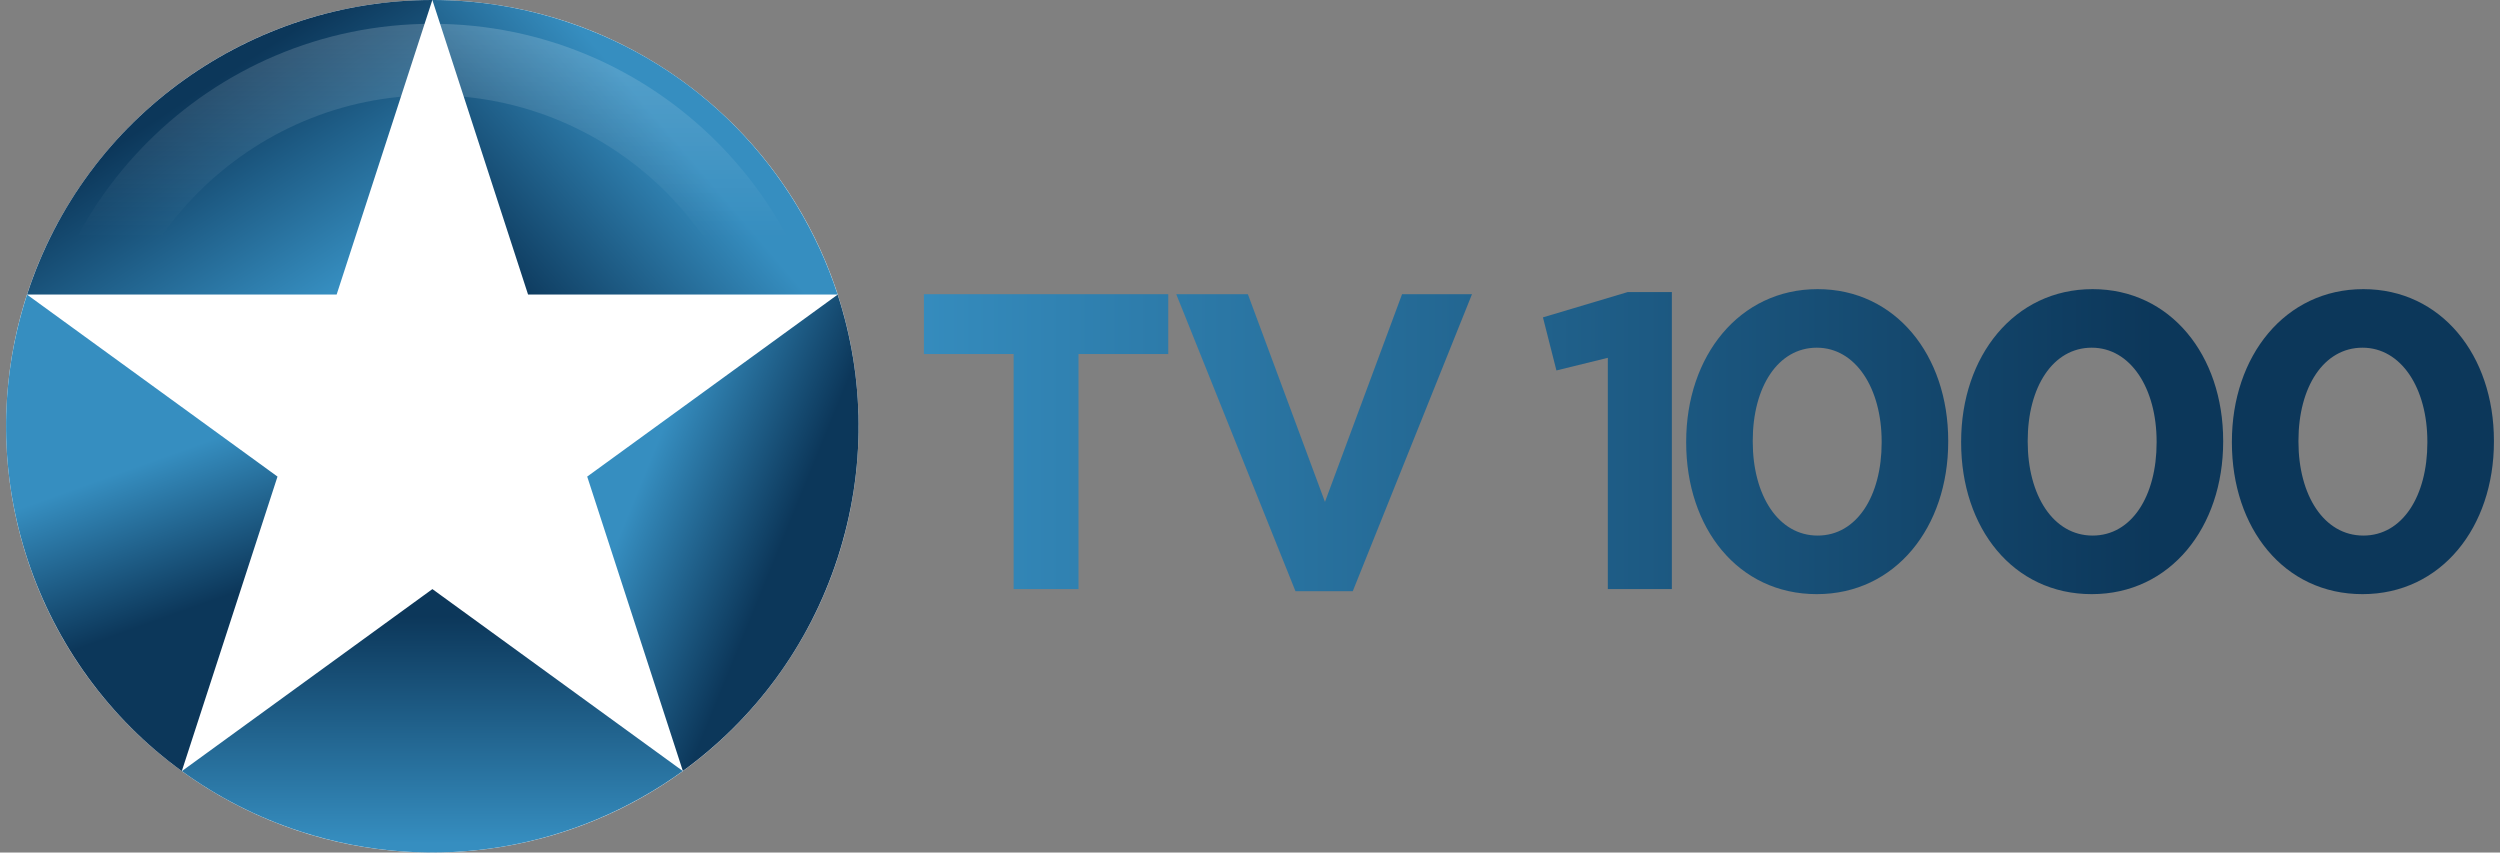 <svg enable-background="new 0 0 595.28 202.996" Googl="true" version="1.1" viewBox="0 0 595.28 203" xml:space="preserve" xmlns="http://www.w3.org/2000/svg"><rect x="0" y="0" width="595.28" height="203" fill="#808080" stroke="none"/><circle cx="102.95" cy="101.5" r="101.5" fill="#fff"/><linearGradient id="j" x1="162.58" x2="162.61" y1="183.59" y2="183.59" gradientUnits="userSpaceOnUse"><stop stop-color="#3992C4" offset="0"/><stop stop-color="#0C375A" offset="1"/></linearGradient><polygon points="162.61 183.61 162.6 183.58 162.58 183.59" fill="url(#j)"/><linearGradient id="i" x1="43.283" x2="43.305" y1="183.61" y2="183.61" gradientUnits="userSpaceOnUse"><stop stop-color="#3992C4" offset="0"/><stop stop-color="#0C375A" offset="1"/></linearGradient><polygon points="43.283 183.63 43.305 183.61 43.291 183.6" fill="url(#i)"/><linearGradient id="h" x1="152.43" x2="186.33" y1="115.22" y2="129.03" gradientUnits="userSpaceOnUse"><stop stop-color="#368EC0" offset="0"/><stop stop-color="#0C375A" offset="1"/></linearGradient><path d="m139.82 113.48 22.775 70.096c16.759-12.158 29.968-29.533 36.855-50.731 6.886-21.194 6.415-43.01 6e-3 -62.693l-59.636 43.328z" fill="url(#h)"/><linearGradient id="g" x1="102.94" x2="102.94" y1="200.87" y2="146.76" gradientUnits="userSpaceOnUse"><stop stop-color="#368EC0" offset="0"/><stop stop-color="#0C375A" offset="1"/></linearGradient><path d="m43.305 183.61c8.4 6.099 17.881 11.008 28.287 14.389 32.094 10.428 65.616 3.995 90.993-14.408l-59.627-43.321-59.653 43.34z" fill="url(#g)"/><linearGradient id="f" x1="31.961" x2="44.198" y1="111.26" y2="145.35" gradientUnits="userSpaceOnUse"><stop stop-color="#368EC0" offset="0"/><stop stop-color="#0C375A" offset="1"/></linearGradient><path d="m6.439 70.146c-13.929 42.884 2.24 88.316 36.852 113.46l22.785-70.126-59.637-43.329z" fill="url(#f)"/><linearGradient id="e" x1="157.61" x2="116.53" y1="29.609" y2="64.573" gradientUnits="userSpaceOnUse"><stop stop-color="#368EC0" offset="0"/><stop stop-color="#0C375A" offset="1"/></linearGradient><path d="m199.45 70.128c-9.714-29.805-33.052-54.714-65.147-65.142-10.41-3.382-20.97-4.984-31.354-4.986l22.786 70.128h73.715z" fill="url(#e)"/><linearGradient id="d" x1="77.617" x2="46.441" y1="70.411" y2="22.336" gradientUnits="userSpaceOnUse"><stop stop-color="#368EC0" offset="0"/><stop stop-color="#0C375A" offset="1"/></linearGradient><path d="M102.946,0C60.168-0.007,20.382,27.245,6.445,70.128H80.16L102.946,0z" fill="url(#d)"/><linearGradient id="c" x1="102.94" x2="102.94" y1="-28.016" y2="56.392" gradientUnits="userSpaceOnUse"><stop stop-color="#fff" offset="0"/><stop stop-color="#fff" stop-opacity="0" offset="1"/></linearGradient><path d="m102.94 5.669c-52.84 0-95.829 42.988-95.829 95.829s42.988 95.829 95.829 95.829 95.829-42.988 95.829-95.829-42.989-95.829-95.829-95.829zm0 174.65c-43.462 0-78.821-35.359-78.821-78.821s35.359-78.821 78.821-78.821 78.821 35.359 78.821 78.821-35.359 78.821-78.821 78.821z" fill="url(#c)" opacity=".3"/><linearGradient id="b" x1="211.49" x2="513.49" y1="105.16" y2="105.16" gradientUnits="userSpaceOnUse"><stop stop-color="#368EC0" offset="0"/><stop stop-color="#0C375A" offset="1"/></linearGradient><path d="M241.359,84.296h-21.366V70.052h58.18v14.244h-21.366v55.974h-15.448V84.296z" fill="url(#b)"/><linearGradient id="l" x1="211.49" x2="513.49" y1="105.41" y2="105.41" gradientUnits="userSpaceOnUse"><stop stop-color="#368EC0" offset="0"/><stop stop-color="#0C375A" offset="1"/></linearGradient><path d="m280.08 70.052h17.053l18.357 49.453 18.357-49.453h16.651l-28.388 70.719h-13.643l-28.387-70.719z" fill="url(#l)"/><linearGradient id="k" x1="211.49" x2="513.49" y1="104.91" y2="104.91" gradientUnits="userSpaceOnUse"><stop stop-color="#368EC0" offset="0"/><stop stop-color="#0C375A" offset="1"/></linearGradient><path d="m382.84 85.199-12.238 3.009-3.21-12.639 20.162-6.019h10.533v70.719h-15.247v-55.07z" fill="url(#k)"/><linearGradient id="a" x1="211.49" x2="513.49" y1="105.16" y2="105.16" gradientUnits="userSpaceOnUse"><stop stop-color="#368EC0" offset="0"/><stop stop-color="#0C375A" offset="1"/></linearGradient><path d="m401.5 105.36v-0.201c0-20.363 12.639-36.313 31.297-36.313 18.558 0 31.097 15.749 31.097 36.112v0.201c0 20.363-12.539 36.313-31.297 36.313-18.759 0-31.097-15.749-31.097-36.112zm46.544 0v-0.201c0-12.74-6.219-22.37-15.447-22.37s-15.248 9.329-15.248 22.169v0.201c0 12.84 6.119 22.369 15.448 22.369s15.247-9.429 15.247-22.168z" fill="url(#a)"/><path d="m466.97 105.36v-0.201c0-20.363 12.639-36.313 31.297-36.313 18.558 0 31.097 15.749 31.097 36.112v0.201c0 20.363-12.539 36.313-31.297 36.313-18.759 0-31.097-15.749-31.097-36.112zm46.544 0v-0.201c0-12.74-6.219-22.37-15.447-22.37-9.229 0-15.248 9.329-15.248 22.169v0.201c0 12.84 6.119 22.369 15.448 22.369s15.247-9.429 15.247-22.168z" fill="url(#a)"/><path d="m531.44 105.36v-0.201c0-20.363 12.639-36.313 31.297-36.313 18.558 0 31.097 15.749 31.097 36.112v0.201c0 20.363-12.539 36.313-31.297 36.313-18.76 0-31.097-15.749-31.097-36.112zm46.543 0v-0.201c0-12.74-6.219-22.37-15.447-22.37s-15.248 9.329-15.248 22.169v0.201c0 12.84 6.119 22.369 15.448 22.369s15.247-9.429 15.247-22.168z" fill="url(#a)"/></svg>
